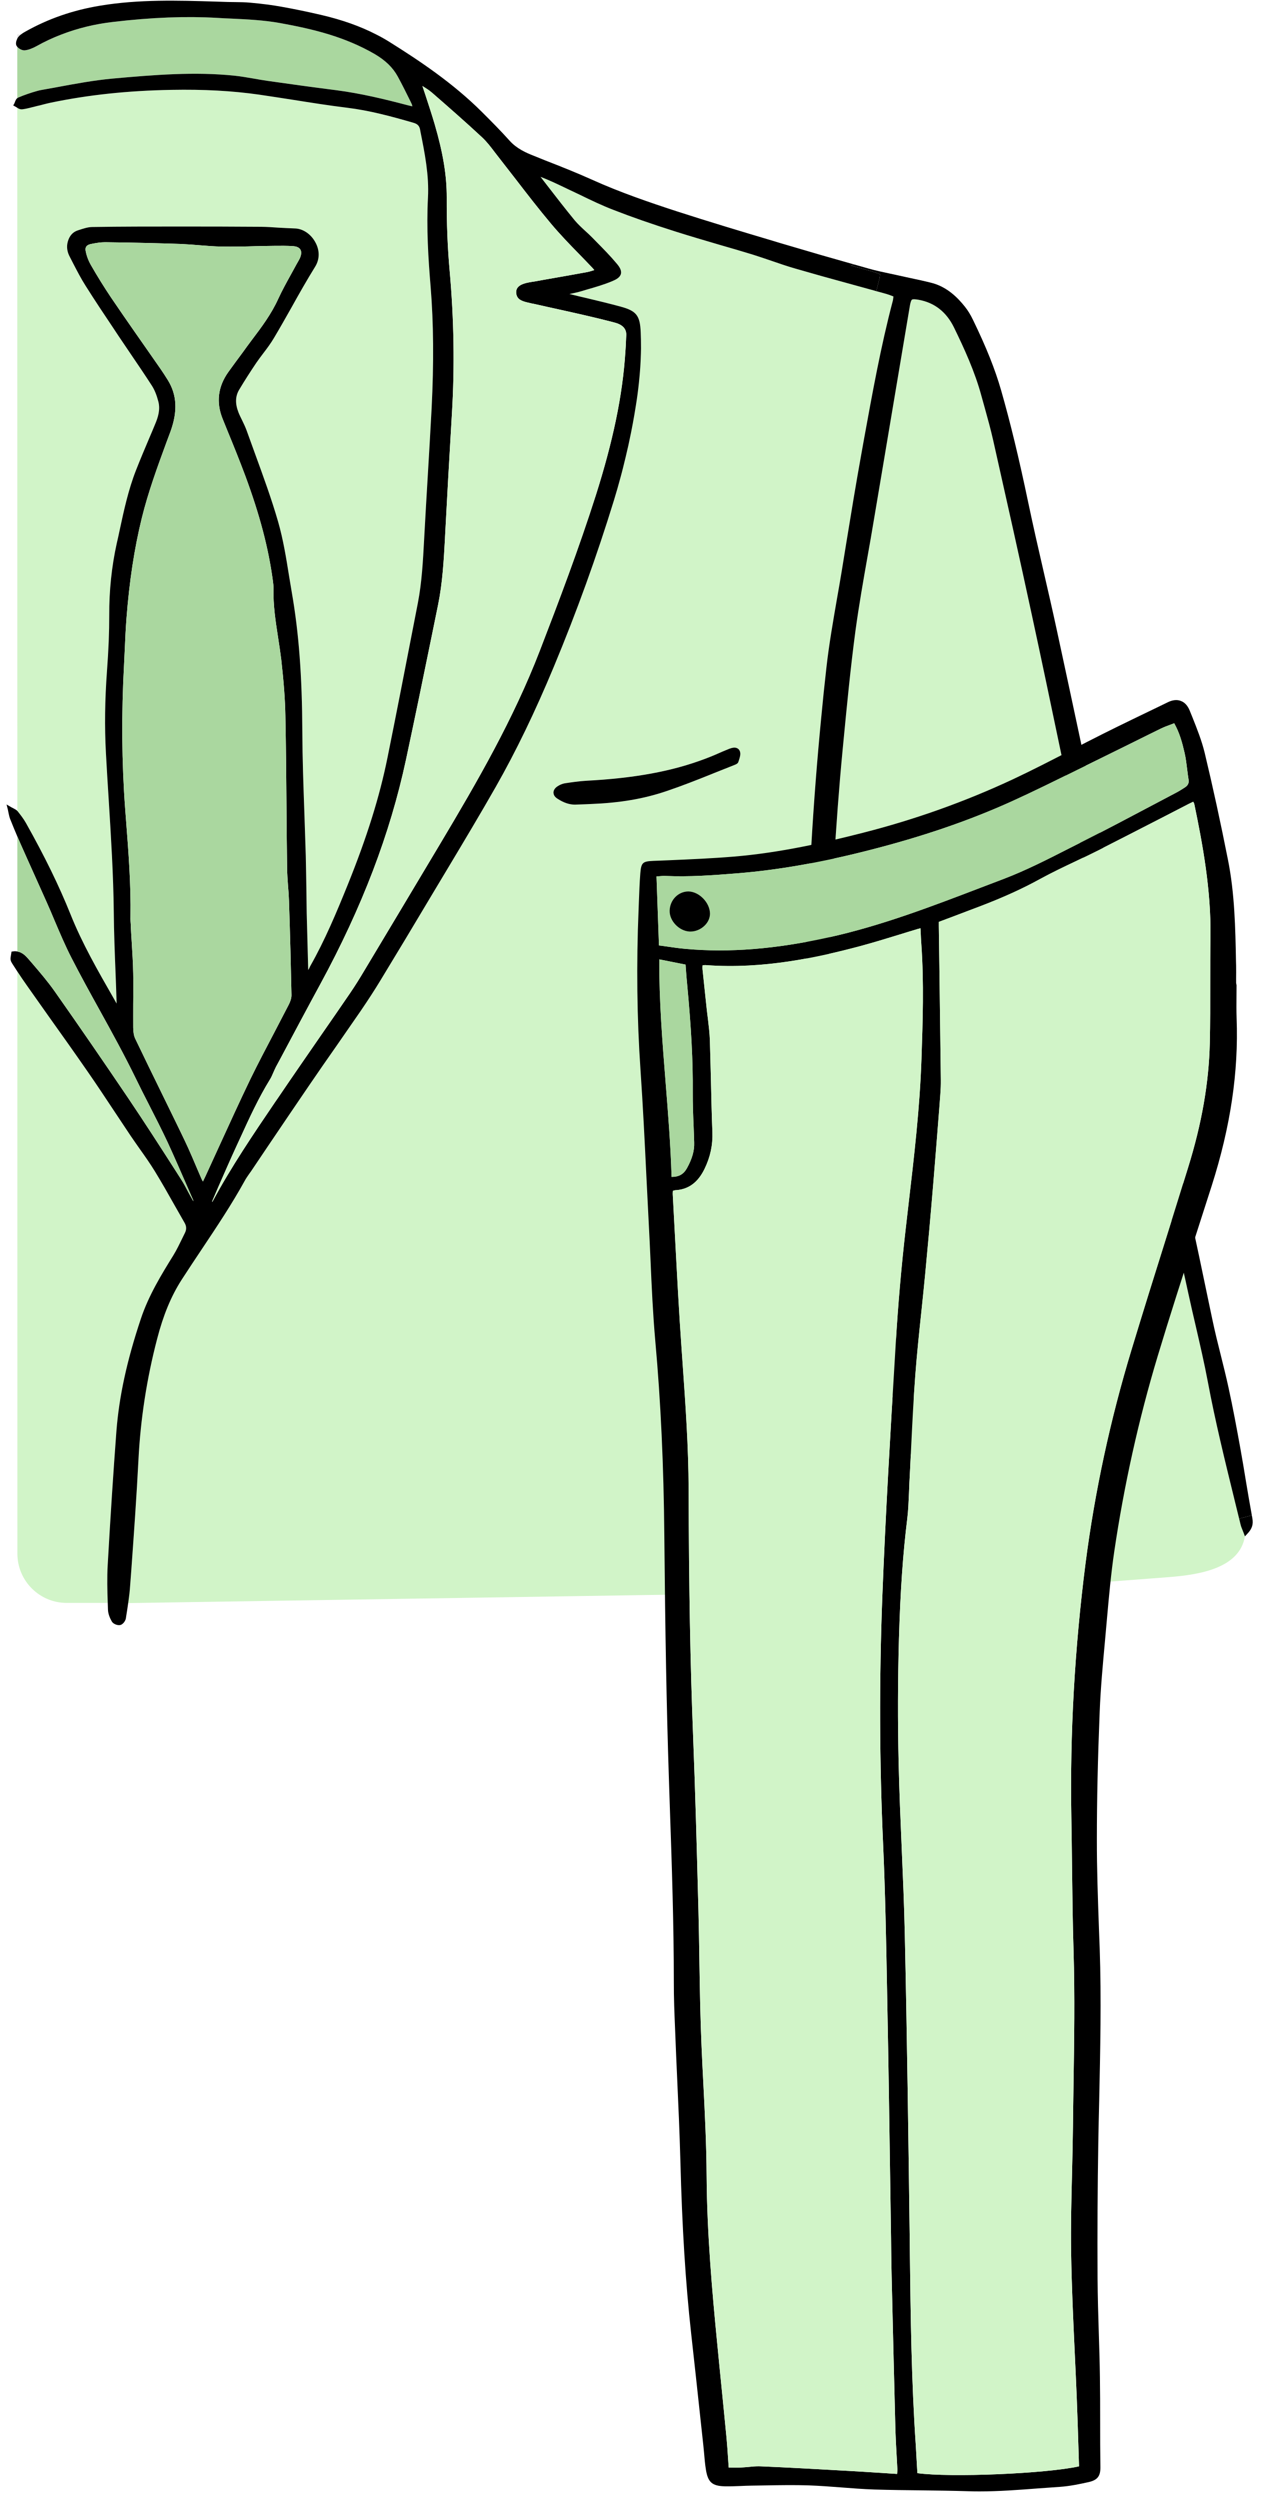 <svg width="101" height="200" viewBox="0 0 101 200" fill="none" xmlns="http://www.w3.org/2000/svg">
<path d="M32.997 8.507L32.992 8.507C32.833 8.472 32.705 8.441 32.573 8.405C30.794 7.937 28.886 7.474 26.921 7.218C24.965 6.971 23.009 6.697 21.362 6.463C21.005 6.41 20.656 6.349 20.307 6.287C19.799 6.203 19.278 6.106 18.753 6.053C15.605 5.731 12.47 5.974 8.995 6.288C7.52 6.425 6.037 6.698 4.593 6.968C4.165 7.043 3.732 7.127 3.299 7.202C3.211 7.215 3.101 7.242 2.977 7.277C2.5 7.405 1.838 7.639 1.52 7.78L1.454 7.807C1.427 7.82 1.405 7.833 1.383 7.855L1.383 3.745C1.524 3.908 1.785 4.049 2.001 4.023C2.284 3.988 2.58 3.877 2.919 3.692C3.56 3.334 4.226 3.021 4.924 2.756C6.218 2.257 7.595 1.921 9.052 1.753C12.165 1.386 14.889 1.285 17.393 1.43C17.781 1.457 18.165 1.474 18.549 1.488C19.817 1.549 21.119 1.611 22.4 1.84C23.684 2.074 25.014 2.348 26.334 2.754C27.579 3.138 28.815 3.642 29.998 4.33C30.851 4.833 31.438 5.399 31.831 6.114C32.193 6.776 32.533 7.465 32.86 8.127L32.953 8.326C32.979 8.374 32.988 8.436 32.997 8.507Z" fill="#AAD79F"/>
<path d="M34.544 32.654C34.442 34.557 34.332 36.46 34.217 38.363C34.134 39.776 34.05 41.18 33.975 42.593L33.94 43.229C33.851 44.876 33.763 46.575 33.445 48.222L33.105 49.966C32.43 53.446 31.733 57.04 31.018 60.572C30.382 63.729 29.367 66.97 27.831 70.772C26.917 73.028 25.998 75.218 24.833 77.275C24.811 77.32 24.784 77.368 24.767 77.417C24.731 77.483 24.705 77.54 24.67 77.593C24.665 77.571 24.665 77.549 24.665 77.532L24.643 76.715C24.608 75.496 24.577 74.278 24.546 73.055C24.537 72.392 24.528 71.725 24.519 71.063C24.501 70.185 24.492 69.31 24.47 68.436C24.435 67.306 24.4 66.175 24.36 65.05C24.285 62.921 24.205 60.723 24.196 58.559C24.178 54.069 23.917 50.634 23.356 47.411C23.277 46.951 23.206 46.492 23.127 46.033C22.901 44.616 22.663 43.15 22.261 41.746C21.731 39.905 21.06 38.077 20.415 36.306C20.185 35.675 19.956 35.048 19.731 34.417C19.629 34.143 19.505 33.887 19.382 33.631C19.276 33.414 19.17 33.207 19.086 32.99C18.808 32.284 18.83 31.684 19.148 31.163C19.585 30.43 20.048 29.714 20.516 29.017C20.697 28.756 20.891 28.496 21.086 28.24C21.377 27.86 21.673 27.462 21.92 27.043C22.401 26.239 22.865 25.414 23.315 24.619C23.924 23.524 24.56 22.402 25.227 21.325C25.589 20.738 25.598 20.027 25.235 19.378C24.878 18.716 24.233 18.283 23.584 18.274C23.156 18.261 22.719 18.234 22.295 18.212C21.836 18.181 21.354 18.146 20.886 18.142C18.754 18.124 16.621 18.12 14.449 18.12C12.065 18.12 9.698 18.12 7.376 18.16C7.027 18.165 6.687 18.28 6.36 18.386L6.223 18.43C5.83 18.558 5.561 18.858 5.428 19.317C5.314 19.719 5.362 20.134 5.588 20.549L5.852 21.066C6.166 21.666 6.484 22.289 6.855 22.867C7.579 24.015 8.343 25.163 9.085 26.267L9.473 26.854C9.8 27.344 10.131 27.834 10.467 28.324C11.032 29.154 11.611 30.006 12.162 30.863C12.366 31.181 12.534 31.587 12.67 32.112C12.847 32.766 12.64 33.402 12.414 33.931C12.269 34.294 12.114 34.651 11.964 35.004C11.602 35.856 11.231 36.735 10.887 37.609C10.273 39.172 9.916 40.828 9.572 42.431C9.496 42.78 9.426 43.129 9.342 43.473C8.936 45.314 8.733 47.248 8.742 49.231C8.746 50.542 8.689 51.964 8.561 53.69C8.393 55.982 8.363 58.123 8.478 60.242C8.544 61.501 8.624 62.755 8.703 64.013C8.884 66.936 9.074 69.96 9.105 72.945C9.119 74.566 9.185 76.217 9.247 77.802C9.278 78.601 9.309 79.4 9.331 80.195L9.331 80.275L9.119 79.899C7.812 77.617 6.571 75.458 5.644 73.14C4.725 70.857 3.595 68.535 2.08 65.841C1.886 65.493 1.634 65.175 1.413 64.897C1.405 64.888 1.4 64.879 1.387 64.87L1.383 7.855C1.405 7.833 1.427 7.82 1.454 7.807L1.52 7.78C1.838 7.639 2.5 7.405 2.977 7.277C2.659 7.37 2.359 7.511 2.059 7.643L1.993 7.67C1.847 7.732 1.79 7.886 1.737 8.014C1.719 8.059 1.706 8.103 1.688 8.138L1.595 8.297L1.759 8.385C1.794 8.403 1.834 8.425 1.869 8.451C1.979 8.522 2.103 8.606 2.249 8.606C2.364 8.61 2.474 8.597 2.58 8.575C2.62 8.566 2.659 8.557 2.695 8.549C2.761 8.531 2.814 8.518 2.849 8.509L2.986 8.473C3.141 8.443 3.291 8.403 3.436 8.363C3.635 8.31 3.825 8.266 4.019 8.222C7.039 7.59 10.214 7.25 13.724 7.188C16.289 7.139 18.576 7.263 20.718 7.567C21.658 7.704 22.59 7.85 23.526 7.995C24.912 8.216 26.339 8.441 27.747 8.613C29.566 8.834 31.293 9.302 33.05 9.809C33.407 9.907 33.558 10.057 33.62 10.361L33.646 10.511C33.99 12.233 34.348 14.017 34.251 15.814C34.123 18.229 34.274 20.662 34.464 22.94C34.702 25.863 34.724 29.042 34.544 32.654Z" fill="#D1F4C8"/>
<path d="M4.924 2.756C4.227 3.021 3.56 3.334 2.92 3.692C2.58 3.877 2.284 3.988 2.001 4.023C1.785 4.049 1.524 3.908 1.383 3.745L1.383 2.756L4.924 2.756Z" fill="#E6E6E6"/>
<path d="M14.812 98.597L14.609 99.013C14.379 99.481 14.149 99.966 13.876 100.412C12.949 101.909 11.898 103.609 11.271 105.499C10.146 108.863 9.532 111.716 9.316 114.484C9.073 117.725 8.844 121.235 8.619 125.2C8.561 126.202 8.588 127.227 8.623 128.22L5.338 128.22C3.157 128.22 1.391 126.454 1.391 124.273L1.388 77.71C1.653 78.112 1.909 78.487 2.161 78.844C2.748 79.679 3.349 80.522 3.94 81.361C4.965 82.796 6.016 84.279 7.036 85.75C7.764 86.8 8.48 87.882 9.173 88.928C9.597 89.56 10.012 90.196 10.436 90.827C10.679 91.184 10.93 91.542 11.178 91.895C11.593 92.478 12.017 93.079 12.396 93.697C12.944 94.593 13.474 95.525 13.982 96.43C14.242 96.889 14.507 97.353 14.772 97.816C14.927 98.081 14.935 98.337 14.812 98.597Z" fill="#D1F4C8"/>
<path d="M65.49 96.806L65.565 97.08C65.6 96.55 65.631 96.025 65.667 95.499C65.671 95.424 65.675 95.349 65.68 95.274C65.693 95.044 65.706 94.824 65.724 94.599L65.49 96.806Z" fill="#E6E6E6"/>
<path d="M71.393 23.671C71.23 23.609 71.08 23.552 70.921 23.508C70.656 23.433 70.395 23.358 70.13 23.291C69.98 23.243 69.826 23.203 69.676 23.163C69.499 23.115 69.327 23.066 69.15 23.018C68.912 22.951 68.669 22.885 68.426 22.819C67.539 22.576 66.629 22.325 65.719 22.073C65.035 21.879 64.346 21.684 63.662 21.486C63.022 21.305 62.386 21.084 61.768 20.872C61.251 20.696 60.734 20.519 60.214 20.356C59.352 20.091 58.478 19.839 57.608 19.588C56.452 19.248 55.255 18.899 54.085 18.528C52.2 17.932 50.566 17.363 49.104 16.793C48.173 16.436 47.263 15.999 46.385 15.57C46.102 15.438 45.819 15.306 45.537 15.169L45.113 14.966C44.517 14.683 43.907 14.392 43.258 14.145L43.806 14.855C44.513 15.769 45.245 16.714 45.992 17.624C46.248 17.928 46.544 18.202 46.835 18.471C47.025 18.643 47.219 18.82 47.4 19.006L47.758 19.372C48.292 19.915 48.853 20.48 49.356 21.085C49.564 21.328 49.763 21.619 49.692 21.906C49.626 22.193 49.303 22.365 49.003 22.489C48.341 22.767 47.639 22.97 46.959 23.165L46.562 23.284C46.235 23.381 45.895 23.452 45.573 23.518L45.789 23.571C46.173 23.668 46.566 23.761 46.955 23.849C47.846 24.061 48.761 24.282 49.657 24.524C50.937 24.869 51.224 25.235 51.277 26.595C51.295 26.979 51.3 27.368 51.3 27.765L51.3 27.902C51.295 28.035 51.295 28.167 51.291 28.299C51.282 28.648 51.264 29.006 51.242 29.363C51.233 29.474 51.225 29.589 51.216 29.703C51.211 29.814 51.198 29.924 51.189 30.035C51.172 30.229 51.154 30.428 51.132 30.622C51.07 31.213 50.991 31.818 50.889 32.441C50.739 33.399 50.563 34.357 50.355 35.311C50.311 35.532 50.262 35.752 50.209 35.969C50.165 36.172 50.121 36.371 50.068 36.574C49.998 36.865 49.927 37.157 49.856 37.444C49.794 37.678 49.737 37.916 49.671 38.15C49.503 38.777 49.327 39.4 49.137 40.013C47.764 44.477 46.148 48.959 44.325 53.33C42.82 56.946 41.297 60.095 39.676 62.943C38.431 65.128 37.12 67.318 35.849 69.438C35.429 70.131 35.019 70.82 34.604 71.513C33.125 73.999 31.756 76.273 30.423 78.463C29.973 79.205 29.465 79.986 28.873 80.856C28.224 81.792 27.575 82.724 26.931 83.66C26.198 84.706 25.465 85.757 24.745 86.817C23.624 88.455 22.52 90.093 21.408 91.736L20.083 93.705C20.03 93.78 19.977 93.855 19.924 93.926C19.801 94.107 19.681 94.275 19.58 94.465C18.551 96.328 17.351 98.125 16.194 99.86C15.633 100.699 15.077 101.534 14.529 102.381C13.691 103.693 13.068 105.194 12.574 107.106C11.744 110.281 11.245 113.526 11.082 116.745C10.932 119.698 10.716 122.692 10.509 125.588L10.416 126.82C10.385 127.288 10.328 127.756 9.692 128.242L61.995 127.431C62.587 127.069 62.463 125.532 62.49 125.192C62.525 124.777 62.565 124.358 62.591 123.947L62.728 121.828C62.873 119.594 63.028 117.284 63.142 115.01C63.262 112.534 63.328 110.065 63.385 107.553C63.477 103.866 63.786 100.224 64.055 97.464C64.17 96.254 64.28 95.036 64.391 93.817C64.417 93.521 64.444 93.221 64.47 92.925L64.47 92.916C64.47 92.877 64.475 92.841 64.479 92.802C64.528 92.285 64.572 91.768 64.616 91.256C64.673 90.62 64.726 89.998 64.779 89.375L64.942 87.481C64.969 87.181 64.964 86.916 64.92 86.677C64.416 83.675 64.478 80.58 64.535 77.843C64.676 70.986 65.073 64.142 65.726 57.435C65.854 56.066 65.995 54.706 66.15 53.355C66.357 51.519 66.684 49.668 66.993 47.876C67.121 47.152 67.249 46.423 67.368 45.695L67.73 43.465C68.114 41.111 68.511 38.679 68.944 36.294L69.16 35.089C69.822 31.464 70.493 27.724 71.451 24.09C71.477 24.002 71.486 23.901 71.499 23.786C71.504 23.764 71.504 23.737 71.508 23.715C71.473 23.702 71.433 23.684 71.398 23.671L71.393 23.671ZM59.139 60.804L59.095 60.941C59.05 61.087 58.887 61.149 58.764 61.197C58.229 61.409 57.708 61.612 57.183 61.824C57.064 61.873 56.944 61.922 56.825 61.97C55.704 62.42 54.543 62.875 53.381 63.268C51.527 63.9 49.637 64.222 47.253 64.315L46.847 64.333C46.604 64.342 46.361 64.351 46.114 64.359C46.087 64.359 46.056 64.364 46.03 64.364C45.566 64.364 45.112 64.214 44.613 63.887C44.352 63.724 44.304 63.538 44.295 63.41C44.295 63.22 44.405 63.044 44.608 62.907C44.798 62.779 45.01 62.691 45.2 62.66C45.725 62.58 46.326 62.492 46.908 62.456C50.794 62.253 53.818 61.697 56.481 60.681C56.94 60.509 57.386 60.319 57.827 60.12C58.004 60.045 58.181 59.97 58.362 59.899C58.569 59.824 58.799 59.758 58.993 59.851C59.099 59.899 59.178 59.992 59.218 60.111C59.293 60.332 59.209 60.584 59.139 60.804Z" fill="#D1F4C8"/>
<path d="M59.139 60.804L59.094 60.941C59.05 61.087 58.887 61.149 58.763 61.197C58.229 61.409 57.708 61.612 57.183 61.824C57.064 61.873 56.944 61.922 56.825 61.97C55.704 62.42 54.542 62.875 53.381 63.268C51.527 63.9 49.637 64.222 47.253 64.315L46.847 64.333C46.604 64.342 46.361 64.351 46.114 64.359C46.087 64.359 46.056 64.364 46.03 64.364C45.566 64.364 45.111 64.214 44.613 63.887C44.352 63.724 44.303 63.538 44.295 63.41C44.295 63.22 44.405 63.044 44.608 62.907C44.798 62.779 45.01 62.691 45.2 62.66C45.725 62.58 46.326 62.492 46.908 62.456C50.794 62.253 53.818 61.697 56.481 60.681C56.94 60.509 57.386 60.319 57.827 60.12C58.004 60.045 58.181 59.97 58.361 59.899C58.569 59.824 58.799 59.758 58.993 59.851C59.099 59.899 59.178 59.992 59.218 60.111C59.293 60.332 59.209 60.584 59.139 60.804Z" fill="#E6E6E6"/>
<path d="M65.724 94.599C65.706 94.824 65.693 95.044 65.68 95.27C65.675 95.349 65.671 95.424 65.667 95.499C65.631 96.025 65.6 96.55 65.565 97.08L65.49 96.811L65.724 94.599Z" fill="#E6E6E6"/>
<path d="M51.3 27.765L51.3 27.902C51.295 28.035 51.295 28.167 51.291 28.299C51.282 28.648 51.264 29.006 51.242 29.363C51.233 29.474 51.225 29.589 51.216 29.703C51.211 29.814 51.198 29.924 51.189 30.035C51.172 30.229 51.154 30.428 51.132 30.622C51.07 31.213 50.991 31.818 50.889 32.441C50.739 33.399 50.563 34.357 50.355 35.311C50.311 35.532 50.262 35.752 50.209 35.969C50.165 36.172 50.117 36.371 50.068 36.574L49.286 33.633C49.693 31.691 49.944 29.867 50.054 28.096L51.3 27.765Z" fill="#D1F4C8"/>
<path d="M59.139 60.804L59.095 60.941C59.05 61.087 58.887 61.149 58.764 61.197C58.229 61.409 57.708 61.612 57.183 61.824C57.064 61.873 56.944 61.922 56.825 61.97L56.481 60.681C56.94 60.509 57.386 60.319 57.827 60.12C58.004 60.045 58.181 59.97 58.362 59.899C58.569 59.824 58.799 59.758 58.993 59.851C59.099 59.899 59.178 59.992 59.218 60.111C59.293 60.332 59.209 60.584 59.139 60.804Z" fill="#D1F4C8"/>
<path d="M76.808 127.43C76.994 127.032 76.998 126.595 76.817 126.079C76.645 125.597 76.517 125.094 76.428 124.6C75.925 121.716 75.108 118.869 74.322 116.114L74.256 115.888C73.584 113.553 72.909 111.222 72.224 108.89C71.226 105.477 70.193 101.954 69.225 98.475L69.053 97.861C68.174 94.7 67.265 91.433 66.792 88.121C66.288 84.593 66.112 81.657 66.24 78.871C66.552 72.133 66.852 66.062 67.435 60L67.492 59.408C67.775 56.468 68.066 53.435 68.463 50.463C68.737 48.454 69.094 46.419 69.443 44.449C69.602 43.557 69.761 42.666 69.906 41.778L70.692 37.12C71.398 32.894 72.109 28.678 72.819 24.457C72.859 24.236 72.907 24.028 72.987 23.971C73.062 23.914 73.256 23.936 73.521 23.98C74.797 24.209 75.747 24.96 76.352 26.201C77.142 27.825 78.025 29.724 78.555 31.706C78.643 32.02 78.727 32.329 78.816 32.642C79.05 33.481 79.288 34.347 79.483 35.208C80.551 39.963 81.598 44.621 82.618 49.363C83.347 52.736 84.054 56.109 84.76 59.487C85.184 61.518 85.613 63.544 86.041 65.575C87.463 72.291 89.036 79.47 90.882 86.433C92.26 91.625 93.823 97.506 95.091 103.401C95.285 104.306 95.497 105.211 95.704 106.107C96.04 107.564 96.389 109.061 96.667 110.544C97.255 113.684 98.028 116.827 98.774 119.865C98.818 120.042 99.772 122.086 99.635 122.894C99.207 125.437 96.059 125.967 93.485 126.162L76.808 127.43Z" fill="#D1F4C8"/>
<path d="M65.724 94.599C65.706 94.824 65.693 95.044 65.68 95.27C65.675 95.349 65.671 95.424 65.667 95.499C65.631 96.025 65.6 96.55 65.565 97.08L65.49 96.811L65.724 94.599Z" fill="#D1F4C8"/>
<path d="M100.227 121.441C100.214 121.366 100.2 121.287 100.187 121.212L99.172 121.481C99.207 121.627 99.242 121.772 99.278 121.918C99.313 122.073 99.37 122.223 99.437 122.382C99.468 122.457 99.503 122.541 99.534 122.625L99.635 122.894L99.83 122.686C100.205 122.293 100.32 121.936 100.227 121.441ZM76.517 127.805L76.588 127.787L76.632 127.73C76.703 127.633 76.764 127.531 76.809 127.43L75.683 127.73C75.842 127.889 76.085 127.876 76.517 127.805ZM69.852 21.728C69.437 21.609 69.022 21.494 68.607 21.384C68.43 21.335 68.258 21.287 68.082 21.238L68.373 21.159C67.45 20.898 66.567 20.647 65.719 20.404C64.563 20.069 63.468 19.746 62.421 19.437L61.9 19.278C59.348 18.519 56.712 17.729 54.138 16.895C51.93 16.175 49.586 15.372 47.36 14.365C46.142 13.818 44.879 13.314 43.651 12.838L42.755 12.476C42.097 12.22 41.355 11.889 40.79 11.261C40.066 10.454 39.293 9.677 38.565 8.952C36.242 6.635 33.526 4.829 31.177 3.359C30.833 3.142 30.471 2.939 30.1 2.754C28.824 2.096 27.385 1.589 25.729 1.2C24.63 0.944 23.548 0.719 22.523 0.538C21.799 0.406 21.009 0.304 20.046 0.216C19.631 0.176 19.216 0.172 18.814 0.167C18.629 0.167 18.444 0.163 18.254 0.159L17.291 0.128C14.254 0.035 11.11 -0.062 8.01 0.455C5.816 0.817 3.851 1.502 2.019 2.535C1.913 2.597 1.789 2.667 1.679 2.756C1.599 2.813 1.524 2.884 1.463 2.963C1.436 2.994 1.41 3.038 1.383 3.091C1.299 3.259 1.233 3.506 1.326 3.665C1.343 3.692 1.361 3.718 1.383 3.745C1.524 3.908 1.785 4.049 2.001 4.023C2.284 3.988 2.58 3.877 2.92 3.692C3.56 3.334 4.227 3.021 4.924 2.756C6.218 2.257 7.595 1.921 9.052 1.753C12.165 1.386 14.889 1.285 17.393 1.43C17.781 1.457 18.166 1.474 18.55 1.488C19.817 1.549 21.119 1.611 22.4 1.841C23.685 2.074 25.014 2.348 26.334 2.754C27.579 3.138 28.815 3.642 29.999 4.33C30.851 4.834 31.438 5.399 31.831 6.114C32.193 6.776 32.533 7.465 32.86 8.127L32.953 8.326C32.979 8.374 32.988 8.436 32.997 8.507L32.992 8.507C32.834 8.472 32.706 8.441 32.573 8.405C30.794 7.937 28.886 7.474 26.921 7.218C24.965 6.971 23.009 6.697 21.363 6.463C21.005 6.41 20.656 6.349 20.307 6.287C19.799 6.203 19.279 6.106 18.753 6.053C15.605 5.731 12.47 5.974 8.995 6.288C7.521 6.425 6.037 6.698 4.593 6.968C4.165 7.043 3.732 7.127 3.3 7.202C3.211 7.215 3.101 7.242 2.977 7.277C2.5 7.405 1.838 7.639 1.52 7.78L1.454 7.807C1.428 7.82 1.406 7.833 1.383 7.855C1.286 7.922 1.242 8.045 1.198 8.151C1.18 8.195 1.167 8.24 1.149 8.275L1.057 8.434L1.22 8.522C1.255 8.54 1.295 8.562 1.331 8.588C1.348 8.602 1.366 8.61 1.383 8.624C1.481 8.686 1.587 8.743 1.71 8.743C1.856 8.752 2.28 8.655 2.58 8.575C2.62 8.566 2.66 8.557 2.695 8.549C2.761 8.531 2.814 8.518 2.849 8.509L2.986 8.474C3.141 8.443 3.291 8.403 3.437 8.363C3.635 8.31 3.825 8.266 4.019 8.222C7.039 7.59 10.214 7.25 13.724 7.188C16.289 7.139 18.576 7.263 20.718 7.567C21.658 7.704 22.59 7.85 23.526 7.995C24.913 8.216 26.339 8.441 27.747 8.613C29.566 8.834 31.293 9.302 33.05 9.809C33.408 9.907 33.558 10.057 33.62 10.361L33.646 10.511C33.991 12.233 34.348 14.017 34.251 15.814C34.123 18.229 34.274 20.662 34.464 22.94C34.702 25.863 34.725 29.042 34.544 32.654C34.442 34.557 34.332 36.46 34.218 38.363C34.134 39.776 34.05 41.18 33.975 42.593L33.94 43.229C33.851 44.876 33.763 46.575 33.445 48.222L33.106 49.966C32.43 53.446 31.733 57.04 31.018 60.572C30.382 63.729 29.367 66.97 27.831 70.772C26.917 73.028 25.999 75.218 24.833 77.275C24.811 77.32 24.785 77.368 24.767 77.417C24.732 77.483 24.705 77.54 24.67 77.593C24.665 77.571 24.665 77.549 24.665 77.532L24.643 76.715C24.608 75.496 24.577 74.278 24.546 73.055C24.537 72.392 24.528 71.725 24.519 71.063C24.502 70.185 24.493 69.31 24.471 68.436C24.435 67.306 24.4 66.175 24.36 65.05C24.285 62.922 24.205 60.723 24.196 58.559C24.178 54.069 23.917 50.634 23.357 47.411C23.277 46.951 23.206 46.492 23.127 46.033C22.901 44.616 22.663 43.15 22.261 41.746C21.731 39.905 21.06 38.077 20.415 36.306C20.186 35.675 19.956 35.048 19.731 34.417C19.629 34.143 19.506 33.887 19.382 33.631C19.276 33.414 19.17 33.207 19.086 32.991C18.808 32.284 18.83 31.684 19.148 31.163C19.585 30.43 20.048 29.714 20.516 29.017C20.697 28.756 20.892 28.496 21.086 28.24C21.377 27.86 21.673 27.462 21.92 27.043C22.401 26.239 22.865 25.414 23.315 24.619C23.924 23.524 24.56 22.402 25.227 21.325C25.589 20.738 25.598 20.027 25.236 19.378C24.878 18.716 24.233 18.283 23.584 18.274C23.156 18.261 22.719 18.234 22.295 18.212C21.836 18.181 21.355 18.146 20.886 18.142C18.754 18.124 16.621 18.12 14.449 18.12C12.065 18.12 9.698 18.12 7.376 18.16C7.027 18.165 6.687 18.28 6.36 18.386L6.223 18.43C5.83 18.558 5.561 18.858 5.429 19.317C5.314 19.719 5.362 20.134 5.588 20.549L5.853 21.066C6.166 21.666 6.484 22.289 6.855 22.867C7.579 24.015 8.343 25.163 9.085 26.267L9.473 26.854C9.8 27.344 10.131 27.834 10.467 28.324C11.032 29.154 11.611 30.006 12.163 30.863C12.366 31.181 12.534 31.587 12.671 32.112C12.847 32.766 12.64 33.402 12.415 33.931C12.269 34.294 12.114 34.651 11.964 35.004C11.602 35.857 11.231 36.735 10.887 37.609C10.273 39.172 9.916 40.828 9.572 42.431C9.497 42.78 9.426 43.129 9.342 43.473C8.936 45.314 8.733 47.248 8.742 49.231C8.746 50.542 8.689 51.964 8.561 53.69C8.394 55.982 8.363 58.123 8.478 60.242C8.544 61.501 8.624 62.755 8.703 64.013C8.884 66.936 9.074 69.96 9.106 72.945C9.119 74.566 9.185 76.217 9.247 77.802C9.278 78.601 9.309 79.4 9.331 80.195L9.331 80.275L9.119 79.899C7.812 77.617 6.571 75.458 5.644 73.14C4.725 70.857 3.595 68.535 2.08 65.841C1.886 65.493 1.634 65.175 1.414 64.897C1.405 64.888 1.4 64.879 1.387 64.87C1.321 64.791 1.228 64.746 1.118 64.685C1.052 64.649 0.976 64.614 0.893 64.566L0.526 64.353L0.628 64.76C0.65 64.874 0.676 64.976 0.69 65.064C0.729 65.237 0.756 65.374 0.809 65.506C1.025 66.049 1.211 66.499 1.387 66.91C1.462 67.087 1.537 67.254 1.608 67.418C1.988 68.274 2.368 69.126 2.756 69.983C3.079 70.703 3.405 71.427 3.728 72.151C3.948 72.641 4.16 73.14 4.368 73.639C4.792 74.632 5.225 75.661 5.728 76.636C6.452 78.049 7.229 79.458 7.985 80.822C8.956 82.579 9.954 84.394 10.851 86.231C11.195 86.942 11.557 87.652 11.919 88.359C12.422 89.343 12.939 90.359 13.416 91.374C13.955 92.544 14.476 93.745 14.984 94.906L15.381 95.816C15.43 95.913 15.465 95.997 15.483 96.09C15.443 96.037 15.408 95.984 15.381 95.926C15.271 95.736 15.165 95.538 15.059 95.344C14.878 94.999 14.692 94.641 14.472 94.306L13.99 93.551C12.789 91.679 11.544 89.745 10.281 87.873C8.365 85.039 6.386 82.156 4.39 79.321C3.83 78.522 3.185 77.771 2.558 77.038L2.231 76.663C2.046 76.451 1.772 76.178 1.388 76.111C1.286 76.089 1.171 76.085 1.052 76.103L0.924 76.12L0.889 76.337C0.814 76.738 0.809 76.814 1.008 77.123C1.136 77.326 1.264 77.52 1.388 77.71C1.653 78.112 1.909 78.487 2.161 78.844C2.748 79.679 3.349 80.522 3.94 81.361C4.965 82.796 6.016 84.279 7.036 85.75C7.764 86.8 8.48 87.882 9.173 88.928C9.597 89.56 10.012 90.196 10.436 90.827C10.679 91.185 10.93 91.542 11.178 91.895C11.593 92.478 12.017 93.079 12.396 93.697C12.944 94.593 13.474 95.525 13.982 96.43C14.242 96.889 14.507 97.353 14.772 97.816C14.927 98.081 14.935 98.337 14.812 98.598L14.609 99.013C14.379 99.481 14.15 99.966 13.876 100.412C12.949 101.909 11.898 103.609 11.271 105.499C10.146 108.863 9.532 111.716 9.316 114.484C9.073 117.725 8.844 121.235 8.619 125.2C8.561 126.202 8.588 127.227 8.623 128.22C8.623 128.269 8.628 128.313 8.628 128.361L8.641 128.768C8.654 129.125 8.818 129.478 8.95 129.708C9.047 129.876 9.312 129.999 9.524 129.999C9.56 129.999 9.595 129.995 9.626 129.991C9.842 129.938 10.045 129.659 10.076 129.443L10.094 129.315C10.151 128.953 10.213 128.591 10.261 128.22C10.328 127.756 10.385 127.288 10.416 126.82L10.509 125.589C10.716 122.692 10.932 119.699 11.082 116.745C11.245 113.526 11.744 110.281 12.574 107.106C13.068 105.194 13.691 103.693 14.529 102.382C15.077 101.534 15.633 100.699 16.194 99.86C17.351 98.125 18.551 96.328 19.58 94.465C19.681 94.275 19.801 94.107 19.924 93.926C19.977 93.855 20.03 93.78 20.083 93.705L21.408 91.736C22.52 90.093 23.624 88.455 24.745 86.817C25.465 85.757 26.198 84.706 26.931 83.66C27.575 82.724 28.224 81.792 28.873 80.856C29.465 79.986 29.973 79.205 30.423 78.463C31.756 76.273 33.125 73.999 34.604 71.513C35.019 70.82 35.429 70.131 35.849 69.438C37.12 67.318 38.431 65.128 39.676 62.943C41.297 60.095 42.82 56.946 44.325 53.33C46.148 48.959 47.764 44.477 49.137 40.013C49.327 39.4 49.503 38.777 49.671 38.15C49.737 37.916 49.795 37.678 49.856 37.444C49.927 37.157 49.998 36.865 50.068 36.578C50.117 36.371 50.165 36.172 50.209 35.969C50.263 35.752 50.311 35.532 50.355 35.311C50.563 34.357 50.739 33.399 50.889 32.441C50.991 31.819 51.07 31.214 51.132 30.622C51.154 30.428 51.172 30.229 51.189 30.035C51.198 29.924 51.211 29.814 51.216 29.703C51.225 29.589 51.233 29.474 51.242 29.364C51.264 29.006 51.282 28.648 51.291 28.299C51.295 28.167 51.295 28.035 51.3 27.902L51.3 27.765C51.3 27.368 51.295 26.979 51.277 26.595C51.224 25.235 50.937 24.869 49.657 24.524C48.761 24.282 47.847 24.061 46.955 23.849C46.566 23.761 46.173 23.668 45.789 23.571L45.573 23.518C45.895 23.452 46.235 23.381 46.562 23.284L46.959 23.165C47.639 22.97 48.341 22.767 49.003 22.489C49.303 22.365 49.626 22.193 49.692 21.906C49.763 21.619 49.564 21.328 49.356 21.085C48.853 20.48 48.292 19.915 47.758 19.372L47.4 19.006C47.219 18.82 47.025 18.643 46.835 18.471C46.544 18.202 46.248 17.928 45.992 17.624C45.245 16.714 44.513 15.769 43.806 14.855L43.258 14.145C43.907 14.392 44.517 14.683 45.113 14.966L45.537 15.169C45.819 15.306 46.102 15.438 46.385 15.57C47.263 15.999 48.173 16.436 49.104 16.793C50.566 17.363 52.2 17.932 54.085 18.528C55.255 18.899 56.452 19.248 57.608 19.588C58.478 19.839 59.352 20.091 60.214 20.356C60.734 20.519 61.251 20.696 61.768 20.872C62.386 21.084 63.022 21.305 63.662 21.486C64.346 21.684 65.035 21.879 65.719 22.073C66.629 22.325 67.539 22.576 68.426 22.819C68.669 22.885 68.912 22.951 69.15 23.018C69.327 23.066 69.499 23.115 69.676 23.163C69.826 23.203 69.98 23.243 70.13 23.291C70.21 22.965 70.294 22.638 70.378 22.311C70.404 22.223 70.413 22.121 70.426 22.006C70.431 21.984 70.431 21.958 70.435 21.936C70.4 21.923 70.36 21.905 70.325 21.892C70.161 21.83 70.011 21.773 69.852 21.728ZM16.26 94.474L16.242 94.509C16.185 94.421 16.145 94.35 16.114 94.27C15.982 93.97 15.854 93.67 15.725 93.365C15.5 92.836 15.279 92.31 15.041 91.789C14.714 91.078 14.365 90.368 14.03 89.679L12.921 87.409C12.219 85.97 11.513 84.535 10.824 83.091C10.718 82.875 10.665 82.579 10.66 82.204C10.656 81.581 10.66 80.963 10.66 80.341C10.673 79.533 10.678 78.694 10.66 77.864C10.647 77.029 10.589 76.177 10.541 75.36C10.519 74.963 10.488 74.57 10.47 74.172L10.47 74.044C10.452 73.81 10.435 73.568 10.443 73.329C10.483 70.764 10.284 68.172 10.09 65.664L10.019 64.728C9.741 61.019 9.709 57.112 9.93 53.098C9.952 52.666 9.97 52.224 9.992 51.791C10.023 51.032 10.062 50.251 10.12 49.482C10.349 46.498 10.751 43.87 11.347 41.446C11.854 39.38 12.596 37.353 13.315 35.397L13.642 34.523C14.229 32.903 14.163 31.591 13.43 30.404C13.059 29.799 12.648 29.22 12.251 28.655C12.096 28.43 11.937 28.209 11.783 27.984C11.456 27.52 11.138 27.057 10.811 26.593C10.162 25.662 9.509 24.721 8.873 23.781C8.338 22.982 7.795 22.112 7.27 21.194C7.071 20.845 6.921 20.448 6.855 20.068C6.819 19.878 6.828 19.609 7.292 19.516C7.685 19.436 8.051 19.375 8.4 19.375L8.449 19.375C10.78 19.405 12.696 19.454 14.484 19.515C14.979 19.538 15.482 19.577 15.963 19.617C16.546 19.665 17.151 19.714 17.747 19.723C18.652 19.736 19.575 19.723 20.467 19.692C20.962 19.683 21.452 19.669 21.946 19.665C22.454 19.661 22.979 19.652 23.492 19.691C23.677 19.709 23.915 19.767 24.035 19.952C24.132 20.106 24.132 20.323 24.026 20.592C23.982 20.707 23.916 20.817 23.849 20.936C23.809 21.003 23.774 21.065 23.735 21.135C23.584 21.418 23.434 21.692 23.275 21.974C22.931 22.597 22.573 23.246 22.269 23.904C21.726 25.109 20.931 26.173 20.154 27.198C19.911 27.524 19.664 27.856 19.426 28.191C19.227 28.46 19.033 28.725 18.834 28.99C18.653 29.238 18.468 29.489 18.291 29.737C17.439 30.92 17.28 32.196 17.828 33.529L18.194 34.434C18.684 35.622 19.183 36.858 19.638 38.077C20.786 41.181 21.484 43.825 21.837 46.439C21.864 46.656 21.895 46.877 21.891 47.084C21.855 48.404 22.058 49.711 22.253 50.974C22.346 51.561 22.434 52.161 22.509 52.753C22.712 54.568 22.818 55.963 22.84 57.266C22.889 59.721 22.912 62.215 22.929 64.626C22.943 66.229 22.952 67.827 22.978 69.43C22.983 69.911 23.018 70.397 23.053 70.869C23.089 71.266 23.115 71.659 23.128 72.057C23.221 74.852 23.283 77.315 23.328 79.585C23.337 79.863 23.213 80.168 23.107 80.371C22.723 81.117 22.33 81.863 21.946 82.605C21.31 83.819 20.652 85.064 20.043 86.314C19.182 88.098 18.348 89.93 17.535 91.705C17.174 92.491 16.82 93.273 16.458 94.059C16.401 94.182 16.339 94.31 16.26 94.474ZM44.106 17.902C44.822 18.754 45.603 19.562 46.367 20.343C46.72 20.706 47.069 21.063 47.418 21.434C47.462 21.483 47.511 21.54 47.564 21.606C47.537 21.61 47.52 21.619 47.502 21.624C47.303 21.686 47.136 21.739 46.963 21.77C45.846 21.973 44.716 22.176 43.59 22.37L42.84 22.507C42.76 22.52 42.681 22.529 42.605 22.543C42.473 22.565 42.332 22.587 42.199 22.618C41.802 22.706 41.276 22.887 41.312 23.421C41.347 23.964 41.798 24.084 42.138 24.176C42.283 24.212 42.429 24.242 42.575 24.278C42.663 24.295 42.756 24.309 42.84 24.331C43.453 24.472 44.063 24.604 44.681 24.741C46.098 25.055 47.569 25.381 48.995 25.752L49.207 25.809C49.845 25.977 50.15 26.319 50.121 26.834C50.112 26.971 50.103 27.121 50.099 27.297C50.09 27.562 50.072 27.827 50.054 28.096C49.944 29.867 49.693 31.691 49.287 33.633C48.898 35.488 48.373 37.448 47.702 39.568C46.329 43.877 44.727 48.102 43.199 52.059C41.089 57.525 38.228 62.475 35.235 67.486C33.209 70.882 31.173 74.282 29.138 77.673C28.816 78.216 28.427 78.847 28.003 79.465C27.235 80.582 26.467 81.704 25.69 82.817C24.538 84.486 23.381 86.155 22.238 87.841L22.017 88.159C20.295 90.698 18.511 93.326 17.028 96.081C17.01 96.107 16.993 96.134 16.975 96.16C16.984 96.063 17.028 95.966 17.081 95.856L17.47 94.95C17.942 93.877 18.423 92.769 18.922 91.687L19.271 90.932C19.968 89.405 20.692 87.833 21.588 86.376C21.712 86.186 21.796 85.974 21.884 85.775C21.95 85.629 22.012 85.484 22.083 85.342L22.396 84.764C23.474 82.742 24.551 80.715 25.646 78.702C28.979 72.569 31.217 66.705 32.488 60.784C33.199 57.464 33.896 54.086 34.563 50.814L35.057 48.39C35.419 46.62 35.516 44.8 35.613 43.043L35.613 42.995C35.767 40.063 35.957 36.592 36.169 33.056C36.394 29.351 36.332 25.519 35.987 21.669C35.819 19.814 35.744 17.889 35.753 15.792C35.757 14.052 35.461 12.246 34.79 9.946C34.564 9.178 34.308 8.405 34.065 7.659C33.977 7.403 33.893 7.138 33.805 6.878C33.831 6.895 33.853 6.909 33.871 6.922C34.118 7.076 34.348 7.218 34.547 7.394L34.591 7.429C35.911 8.577 37.275 9.769 38.578 10.983C38.949 11.328 39.276 11.752 39.585 12.162C39.682 12.29 39.779 12.414 39.876 12.538C40.34 13.134 40.803 13.73 41.267 14.326C42.177 15.509 43.126 16.736 44.106 17.902ZM65.49 96.811L65.565 97.08C65.601 96.55 65.632 96.025 65.667 95.499C65.671 95.424 65.676 95.349 65.68 95.274C65.693 95.044 65.707 94.824 65.724 94.599L65.49 96.806L65.49 96.811Z" fill="black"/>
<path d="M100.187 121.212L99.171 121.481C99.039 120.942 98.907 120.404 98.774 119.865C98.028 116.827 97.255 113.684 96.667 110.544C96.389 109.061 96.04 107.564 95.705 106.107C95.497 105.211 95.285 104.306 95.091 103.401C93.823 97.506 92.26 91.625 90.882 86.433C89.036 79.47 87.463 72.291 86.041 65.575C85.613 63.544 85.184 61.518 84.76 59.487C84.054 56.109 83.347 52.736 82.618 49.363C81.598 44.621 80.552 39.963 79.483 35.208C79.288 34.347 79.05 33.481 78.816 32.642C78.728 32.329 78.644 32.02 78.555 31.706C78.025 29.724 77.142 27.825 76.352 26.201C75.747 24.96 74.797 24.209 73.521 23.98C73.256 23.936 73.062 23.914 72.987 23.971C72.908 24.028 72.859 24.236 72.819 24.457C72.109 28.678 71.398 32.894 70.692 37.12L69.906 41.778C69.761 42.666 69.602 43.557 69.443 44.449C69.094 46.419 68.737 48.454 68.463 50.463C68.066 53.435 67.775 56.468 67.492 59.408L67.435 60C66.853 66.062 66.553 72.133 66.24 78.871C66.112 81.657 66.288 84.593 66.792 88.121C67.265 91.433 68.174 94.7 69.053 97.861L69.226 98.475C70.193 101.954 71.226 105.477 72.224 108.89C72.909 111.222 73.585 113.553 74.256 115.888L74.322 116.114C75.108 118.869 75.925 121.716 76.429 124.6C76.517 125.094 76.645 125.597 76.817 126.079C76.998 126.595 76.994 127.032 76.808 127.43L75.683 127.73C75.577 127.624 75.506 127.434 75.44 127.13C75.369 126.79 75.307 126.441 75.25 126.096C75.215 125.902 75.179 125.708 75.144 125.518C74.464 121.84 73.448 117.937 71.951 113.231C69.919 106.846 68.246 101.111 66.828 95.68C66.567 94.678 66.293 93.684 66.024 92.691L65.883 92.17C65.883 92.192 65.874 92.223 65.874 92.245C65.821 93.031 65.772 93.812 65.724 94.598L65.49 96.806L65.565 97.08C65.495 98.201 65.424 99.341 65.358 100.475C65.332 100.912 65.305 101.345 65.283 101.778C65.274 101.915 65.265 102.047 65.261 102.18C65.226 102.749 65.195 103.314 65.168 103.879C65.089 105.473 65.049 107.098 65.005 108.666C64.974 110.101 64.935 111.588 64.869 113.05C64.789 114.865 64.639 116.71 64.502 118.494L64.397 119.863C64.251 121.704 64.097 123.589 63.916 125.466C63.88 125.837 63.744 126.212 63.62 126.526C63.483 126.892 63.192 127.06 62.852 126.967C62.627 126.905 62.366 126.724 62.401 126.212C62.423 125.872 62.459 125.532 62.485 125.192C62.52 124.777 62.56 124.358 62.587 123.947L62.723 121.828C62.869 119.594 63.023 117.284 63.138 115.01C63.257 112.533 63.323 110.065 63.38 107.553C63.473 103.866 63.782 100.224 64.051 97.464C64.165 96.254 64.276 95.036 64.386 93.817C64.413 93.521 64.439 93.221 64.466 92.925L64.466 92.916C64.466 92.876 64.47 92.841 64.474 92.802C64.523 92.285 64.567 91.768 64.611 91.256C64.668 90.62 64.722 89.998 64.774 89.375L64.938 87.481C64.964 87.181 64.96 86.916 64.915 86.677C64.412 83.675 64.474 80.58 64.531 77.843C64.672 70.986 65.069 64.142 65.722 57.435C65.85 56.066 65.991 54.706 66.145 53.355C66.353 51.518 66.679 49.668 66.988 47.876C67.116 47.152 67.244 46.423 67.363 45.695L67.725 43.465C68.109 41.111 68.507 38.679 68.939 36.294L69.155 35.089C69.817 31.464 70.488 27.724 71.446 24.09C71.473 24.002 71.481 23.901 71.495 23.786C71.499 23.764 71.499 23.737 71.504 23.715C71.468 23.702 71.428 23.684 71.393 23.671C71.23 23.609 71.08 23.552 70.921 23.508C70.656 23.433 70.395 23.358 70.13 23.291C70.21 22.965 70.294 22.638 70.377 22.311C70.404 22.223 70.413 22.121 70.426 22.006C70.43 21.984 70.43 21.958 70.435 21.936C70.4 21.922 70.36 21.905 70.325 21.892C70.161 21.83 70.011 21.772 69.852 21.728C69.437 21.609 69.022 21.494 68.607 21.384C68.43 21.335 68.258 21.287 68.082 21.238L68.373 21.159C68.748 21.269 69.132 21.375 69.525 21.485C70.095 21.649 70.691 21.772 71.269 21.896C71.512 21.949 71.76 21.997 72.002 22.055C72.144 22.086 72.285 22.117 72.426 22.148C72.581 22.183 72.735 22.214 72.89 22.249C73.433 22.364 73.967 22.479 74.506 22.615C75.808 22.929 76.683 23.856 77.221 24.532C77.455 24.823 77.672 25.172 77.875 25.596C78.944 27.799 79.637 29.538 80.123 31.229C80.856 33.79 81.545 36.629 82.282 40.153C82.68 42.047 83.117 43.967 83.545 45.817C83.894 47.327 84.252 48.886 84.583 50.422C85.895 56.484 87.171 62.511 88.589 69.2C90.25 77.028 91.756 83.422 93.346 89.329C94.666 94.243 95.726 99.299 96.742 104.195L97.029 105.56C97.232 106.531 97.475 107.511 97.714 108.456C97.917 109.273 98.129 110.116 98.31 110.951C98.672 112.597 98.981 114.275 99.264 115.838C99.427 116.739 99.578 117.64 99.723 118.54C99.873 119.437 100.024 120.324 100.187 121.212Z" fill="black"/>
<path d="M50.12 26.834C50.112 26.971 50.103 27.121 50.098 27.297C50.09 27.562 50.072 27.827 50.054 28.096C49.944 29.867 49.693 31.691 49.286 33.633C48.898 35.488 48.373 37.448 47.702 39.568C46.329 43.877 44.726 48.102 43.199 52.059C41.089 57.525 38.228 62.475 35.235 67.486C33.208 70.882 31.173 74.281 29.138 77.673C28.816 78.216 28.427 78.847 28.003 79.465C27.235 80.582 26.467 81.704 25.69 82.817C24.538 84.486 23.381 86.155 22.238 87.841L22.017 88.159C20.295 90.698 18.511 93.326 17.028 96.081C17.01 96.107 16.993 96.134 16.975 96.16C16.984 96.063 17.028 95.966 17.081 95.856L17.469 94.95C17.942 93.877 18.423 92.769 18.922 91.687L19.271 90.932C19.968 89.405 20.692 87.833 21.588 86.376C21.712 86.186 21.796 85.974 21.884 85.775C21.95 85.629 22.012 85.484 22.083 85.342L22.396 84.764C23.473 82.742 24.551 80.715 25.645 78.702C28.979 72.569 31.217 66.705 32.488 60.784C33.199 57.464 33.896 54.086 34.563 50.814L35.057 48.39C35.419 46.62 35.516 44.8 35.613 43.043L35.613 42.995C35.767 40.063 35.957 36.592 36.169 33.056C36.394 29.351 36.331 25.519 35.987 21.669C35.819 19.814 35.744 17.889 35.752 15.792C35.757 14.052 35.461 12.246 34.789 9.946C34.564 9.178 34.308 8.405 34.065 7.659C33.977 7.403 33.893 7.138 33.805 6.878C33.831 6.895 33.853 6.908 33.871 6.922C34.118 7.076 34.348 7.218 34.547 7.394L34.591 7.429C35.911 8.577 37.275 9.769 38.578 10.983C38.949 11.328 39.276 11.752 39.585 12.162C39.682 12.29 39.779 12.414 39.876 12.538C40.34 13.134 40.803 13.73 41.267 14.326C42.177 15.509 43.126 16.736 44.106 17.902C44.822 18.754 45.603 19.562 46.367 20.343C46.72 20.705 47.069 21.063 47.418 21.434C47.462 21.483 47.511 21.54 47.564 21.606C47.537 21.61 47.52 21.619 47.502 21.624C47.303 21.686 47.135 21.739 46.963 21.77C45.846 21.973 44.716 22.176 43.59 22.37L42.839 22.507C42.76 22.52 42.681 22.529 42.605 22.543C42.473 22.564 42.332 22.587 42.199 22.617C41.802 22.706 41.276 22.887 41.312 23.421C41.347 23.964 41.797 24.083 42.138 24.176C42.283 24.212 42.429 24.242 42.575 24.278C42.663 24.295 42.756 24.309 42.84 24.331C43.453 24.472 44.063 24.604 44.681 24.741C46.098 25.055 47.568 25.381 48.995 25.752L49.206 25.809C49.845 25.977 50.15 26.319 50.12 26.834Z" fill="#D1F4C8"/>
<path d="M24.026 20.592C23.982 20.707 23.915 20.817 23.849 20.936C23.809 21.003 23.774 21.064 23.734 21.135C23.584 21.418 23.434 21.692 23.275 21.974C22.931 22.597 22.573 23.246 22.269 23.904C21.726 25.109 20.931 26.173 20.154 27.198C19.911 27.524 19.664 27.855 19.425 28.191C19.227 28.46 19.033 28.725 18.834 28.99C18.653 29.238 18.468 29.489 18.291 29.736C17.439 30.92 17.28 32.196 17.828 33.529L18.194 34.434C18.684 35.622 19.183 36.858 19.638 38.077C20.786 41.181 21.484 43.825 21.837 46.439C21.864 46.656 21.895 46.876 21.89 47.084C21.855 48.404 22.058 49.711 22.253 50.974C22.346 51.561 22.434 52.161 22.509 52.753C22.712 54.568 22.818 55.963 22.84 57.266C22.889 59.72 22.911 62.215 22.929 64.626C22.943 66.229 22.951 67.827 22.978 69.43C22.983 69.911 23.018 70.397 23.053 70.869C23.089 71.266 23.115 71.659 23.128 72.057C23.221 74.852 23.283 77.315 23.328 79.585C23.336 79.863 23.213 80.168 23.107 80.371C22.723 81.117 22.33 81.863 21.946 82.605C21.31 83.819 20.652 85.064 20.043 86.314C19.182 88.098 18.348 89.93 17.535 91.705C17.174 92.491 16.82 93.273 16.458 94.058C16.401 94.182 16.339 94.31 16.26 94.474L16.242 94.509C16.185 94.421 16.145 94.35 16.114 94.27C15.981 93.97 15.853 93.67 15.725 93.365C15.5 92.835 15.279 92.31 15.041 91.789C14.714 91.078 14.365 90.368 14.03 89.679L12.921 87.409C12.219 85.97 11.513 84.535 10.824 83.091C10.718 82.875 10.665 82.579 10.66 82.204C10.656 81.581 10.66 80.963 10.66 80.341C10.673 79.533 10.678 78.694 10.66 77.864C10.647 77.029 10.589 76.177 10.541 75.36C10.518 74.963 10.488 74.57 10.47 74.172L10.47 74.044C10.452 73.81 10.434 73.568 10.443 73.329C10.483 70.764 10.284 68.172 10.09 65.664L10.019 64.728C9.741 61.019 9.709 57.112 9.93 53.098C9.952 52.666 9.97 52.224 9.992 51.791C10.023 51.032 10.062 50.251 10.12 49.482C10.349 46.498 10.751 43.87 11.346 41.446C11.854 39.38 12.596 37.353 13.315 35.397L13.642 34.523C14.229 32.903 14.163 31.591 13.43 30.404C13.059 29.799 12.648 29.22 12.251 28.655C12.096 28.43 11.937 28.209 11.783 27.984C11.456 27.52 11.138 27.057 10.811 26.593C10.162 25.662 9.509 24.721 8.873 23.781C8.338 22.982 7.795 22.112 7.27 21.194C7.071 20.845 6.921 20.448 6.855 20.068C6.819 19.878 6.828 19.609 7.292 19.516C7.685 19.436 8.051 19.375 8.4 19.375L8.449 19.375C10.78 19.405 12.696 19.454 14.484 19.515C14.979 19.537 15.482 19.577 15.963 19.617C16.546 19.665 17.151 19.714 17.747 19.723C18.652 19.736 19.575 19.723 20.467 19.692C20.962 19.683 21.452 19.669 21.946 19.665C22.454 19.661 22.979 19.652 23.491 19.691C23.677 19.709 23.915 19.766 24.035 19.952C24.132 20.106 24.132 20.323 24.026 20.592Z" fill="#AAD79F"/>
<path d="M15.483 96.09C15.443 96.037 15.408 95.984 15.381 95.926C15.271 95.736 15.165 95.538 15.059 95.344C14.878 94.999 14.692 94.641 14.472 94.306L13.99 93.551C12.789 91.679 11.544 89.745 10.281 87.873C8.365 85.039 6.386 82.156 4.39 79.321C3.83 78.522 3.185 77.771 2.558 77.038L2.231 76.663C2.046 76.451 1.772 76.178 1.388 76.111L1.387 66.91C1.462 67.087 1.537 67.254 1.608 67.418C1.988 68.274 2.368 69.126 2.756 69.983C3.079 70.703 3.405 71.427 3.728 72.151C3.948 72.641 4.16 73.14 4.368 73.639C4.792 74.632 5.225 75.661 5.728 76.636C6.452 78.049 7.229 79.458 7.985 80.822C8.956 82.579 9.954 84.394 10.85 86.231C11.195 86.941 11.557 87.652 11.919 88.359C12.422 89.343 12.939 90.359 13.416 91.374C13.955 92.544 14.476 93.745 14.984 94.906L15.381 95.816C15.43 95.913 15.465 95.997 15.483 96.09Z" fill="#AAD79F"/>
<path d="M59.139 60.804L59.094 60.941C59.05 61.087 58.887 61.149 58.763 61.197C58.229 61.409 57.708 61.612 57.183 61.824C57.064 61.873 56.944 61.922 56.825 61.97C55.704 62.42 54.542 62.875 53.381 63.268C51.527 63.9 49.637 64.222 47.253 64.315L46.847 64.333C46.604 64.342 46.361 64.351 46.114 64.359C46.087 64.359 46.056 64.364 46.03 64.364C45.566 64.364 45.111 64.214 44.613 63.887C44.352 63.724 44.303 63.538 44.295 63.41C44.295 63.22 44.405 63.044 44.608 62.907C44.798 62.779 45.01 62.691 45.2 62.66C45.725 62.58 46.326 62.492 46.908 62.456C50.794 62.253 53.818 61.697 56.481 60.681C56.94 60.509 57.386 60.319 57.827 60.12C58.004 60.045 58.181 59.97 58.361 59.899C58.569 59.824 58.799 59.758 58.993 59.851C59.099 59.899 59.178 59.992 59.218 60.111C59.293 60.332 59.209 60.584 59.139 60.804Z" fill="black"/>
<path d="M98.968 81.461C98.948 80.861 98.953 80.246 98.958 79.65C98.963 79.37 98.963 79.09 98.963 78.809L98.929 78.627L98.928 78.312C98.933 77.953 98.933 77.594 98.928 77.24L98.919 76.925C98.869 74.248 98.815 71.473 98.278 68.787C97.678 65.756 97.068 62.956 96.413 60.221C96.177 59.246 95.798 58.297 95.434 57.382L95.232 56.885C95.07 56.467 94.829 56.191 94.514 56.073C94.209 55.95 93.859 55.984 93.48 56.166L92.87 56.462C91.36 57.19 89.8 57.938 88.275 58.701C87.389 59.144 86.509 59.601 85.633 60.054C84.152 60.817 82.617 61.609 81.087 62.328C77.293 64.104 73.249 65.551 69.057 66.619C66.051 67.386 62.469 68.213 58.715 68.523C56.993 68.666 55.236 68.74 53.539 68.814L52.304 68.863C51.457 68.903 51.315 68.972 51.246 69.862C51.187 70.605 51.162 71.363 51.133 72.091L51.108 72.755C50.926 77.125 50.976 81.45 51.262 85.607C51.454 88.421 51.597 91.29 51.73 94.06C51.794 95.334 51.858 96.604 51.922 97.878C51.976 98.833 52.015 99.792 52.06 100.747C52.153 102.887 52.252 105.096 52.444 107.261C52.882 112.112 53.119 117.22 53.168 122.878C53.237 130.622 53.346 136.561 53.529 142.141L53.612 144.665C53.77 149.221 53.928 153.93 53.928 158.564C53.923 159.809 53.977 161.069 54.027 162.289L54.042 162.643C54.086 163.839 54.14 165.039 54.194 166.24C54.293 168.39 54.391 170.619 54.451 172.809C54.589 178.201 54.865 182.6 55.313 186.649C55.569 188.932 55.815 191.22 56.061 193.508L56.287 195.594C56.312 195.815 56.332 196.037 56.351 196.253C56.386 196.681 56.425 197.119 56.494 197.547C56.657 198.566 56.996 198.861 58.015 198.886C58.433 198.895 58.856 198.876 59.264 198.861C59.555 198.846 59.845 198.836 60.13 198.831C60.524 198.826 60.917 198.821 61.311 198.812C62.433 198.792 63.594 198.772 64.736 198.811C65.597 198.841 66.477 198.91 67.324 198.974C68.19 199.042 69.085 199.111 69.966 199.141C71.245 199.18 72.544 199.195 73.799 199.209C75.004 199.224 76.249 199.239 77.474 199.278C77.779 199.288 78.079 199.293 78.384 199.293C79.969 199.293 81.558 199.169 83.103 199.051C83.679 199.007 84.259 198.968 84.835 198.928C85.617 198.874 86.404 198.707 87.098 198.554C87.821 198.397 88.077 198.082 88.067 197.353C88.048 196.138 88.047 194.923 88.047 193.712C88.047 192.502 88.047 191.341 88.028 190.155C88.013 188.989 87.978 187.818 87.939 186.652C87.894 185.21 87.85 183.719 87.84 182.253C87.82 178.534 87.84 174.902 87.898 171.453C87.918 170.292 87.942 169.126 87.972 167.965C88.055 163.999 88.149 159.905 88.011 155.871L87.951 154.282C87.868 151.93 87.779 149.499 87.784 147.113C87.784 144.043 87.857 140.716 88.009 136.948C88.083 135.038 88.265 133.1 88.437 131.22L88.594 129.464C88.752 127.702 88.914 125.882 89.175 124.111C89.957 118.816 91.122 113.561 92.647 108.493C93.602 105.32 94.64 102.112 95.638 99.012C96.086 97.624 96.534 96.237 96.976 94.849C98.482 90.126 99.131 85.747 98.968 81.461ZM52.54 70.108C52.584 70.108 52.629 70.103 52.673 70.098C52.879 70.079 53.071 70.059 53.258 70.069C55.157 70.152 56.968 70.024 59.138 69.847C62.326 69.581 65.736 68.986 69.549 68.011C73.83 66.923 77.559 65.644 80.954 64.109C82.715 63.311 84.472 62.44 86.174 61.599C86.809 61.289 87.439 60.979 88.068 60.669C88.841 60.29 89.613 59.911 90.386 59.527C91.222 59.109 92.064 58.696 92.905 58.282C93.161 58.159 93.431 58.056 93.717 57.953C93.8 57.918 93.884 57.889 93.972 57.854C94.41 58.627 94.617 59.414 94.804 60.221C94.903 60.649 94.957 61.101 95.011 61.539C95.045 61.82 95.08 62.095 95.124 62.366C95.168 62.632 95.08 62.819 94.839 62.981C94.568 63.158 94.342 63.296 94.116 63.414C93.447 63.768 92.772 64.123 92.103 64.477C90.337 65.412 88.516 66.376 86.706 67.287C86.322 67.479 85.943 67.671 85.56 67.867C83.857 68.733 82.096 69.634 80.295 70.318C79.68 70.549 79.07 70.781 78.46 71.017C74.548 72.513 70.499 74.063 66.322 74.983C62.11 75.918 58.371 76.219 54.887 75.904C54.385 75.86 53.888 75.791 53.357 75.712C53.155 75.683 52.949 75.653 52.737 75.629L52.54 70.108ZM53.269 86.576C53.013 83.368 52.747 80.052 52.762 76.741L54.868 77.159L54.897 77.572C54.927 77.971 54.956 78.359 54.996 78.748C55.321 82.202 55.464 84.869 55.444 87.398C55.439 88.308 55.474 89.228 55.513 90.119C55.528 90.542 55.547 90.965 55.557 91.393C55.582 92.043 55.395 92.697 54.977 93.45C54.706 93.932 54.337 94.144 53.747 94.144C53.673 91.61 53.466 89.051 53.269 86.576ZM71.806 197.792C71.801 197.822 71.801 197.856 71.796 197.896L70.605 197.817C69.592 197.753 68.603 197.689 67.614 197.635C65.434 197.512 63.176 197.385 60.893 197.286C60.834 197.281 60.78 197.281 60.721 197.281C60.445 197.281 60.169 197.306 59.904 197.336C59.707 197.355 59.51 197.37 59.313 197.38C59.053 197.395 58.792 197.39 58.521 197.385L58.319 197.385C58.305 197.173 58.29 196.962 58.275 196.755C58.236 196.17 58.201 195.599 58.147 195.033C58.009 193.587 57.862 192.14 57.719 190.693C57.611 189.596 57.497 188.499 57.394 187.402C57 183.372 56.581 178.688 56.552 174.063C56.537 171.598 56.414 169.099 56.29 166.678C56.241 165.699 56.187 164.715 56.148 163.735C56.049 161.487 56.01 159.194 55.975 156.98C55.955 155.583 55.93 154.18 55.896 152.783L55.876 152.065C55.763 147.759 55.644 143.307 55.472 138.928C55.245 133.146 55.132 127.04 55.111 119.133C55.101 115.763 54.86 112.353 54.629 109.057L54.545 107.866C54.338 104.958 54.185 101.991 54.033 99.128C53.969 97.927 53.904 96.722 53.84 95.521C53.836 95.442 53.845 95.369 53.85 95.28L53.85 95.255C53.85 95.255 53.86 95.255 53.865 95.255C53.939 95.231 54.003 95.206 54.062 95.206C55.09 95.147 55.843 94.601 56.374 93.523C56.847 92.559 57.053 91.59 57.014 90.561C56.959 89.223 56.93 87.855 56.9 86.537C56.871 85.425 56.846 84.318 56.812 83.211C56.792 82.65 56.723 82.084 56.659 81.538C56.629 81.311 56.6 81.085 56.575 80.859L56.437 79.57C56.364 78.886 56.29 78.202 56.221 77.518C56.211 77.429 56.221 77.341 56.226 77.242C56.226 77.233 56.23 77.223 56.23 77.218C56.236 77.218 56.24 77.213 56.25 77.213C56.349 77.203 56.442 77.193 56.531 77.203C61.077 77.542 65.476 76.578 68.802 75.692C69.869 75.406 70.947 75.076 71.985 74.757C72.472 74.604 72.964 74.456 73.451 74.309C73.52 74.289 73.589 74.274 73.668 74.25L73.683 74.525C73.697 74.87 73.712 75.199 73.737 75.529C73.953 78.599 73.85 81.724 73.747 84.74C73.615 88.641 73.152 92.583 72.705 96.396L72.488 98.28C72.139 101.316 71.869 104.416 71.687 107.491L71.662 107.919C71.269 114.438 70.866 121.184 70.611 127.822C70.36 134.42 70.385 141.032 70.676 147.483C70.849 151.335 70.922 155.262 70.992 159.06L71.016 160.389C71.105 164.846 71.169 169.304 71.234 173.762L71.313 179.017C71.318 179.317 71.323 179.622 71.323 179.922C71.328 180.35 71.332 180.778 71.342 181.211L71.362 182.156C71.461 186.25 71.555 190.338 71.663 194.432C71.683 195.086 71.722 195.746 71.757 196.385C71.776 196.754 71.801 197.118 71.816 197.487C71.821 197.576 71.816 197.665 71.806 197.797L71.806 197.792ZM96.857 78.667C96.857 80.236 96.862 81.86 96.823 83.449C96.749 86.613 96.184 89.865 95.087 93.393C94.516 95.243 93.936 97.088 93.36 98.938C92.43 101.89 91.476 104.946 90.561 107.962C88.854 113.576 87.62 119.318 86.882 125.031C86.007 131.836 85.623 138.675 85.742 145.361C85.766 146.67 85.781 147.984 85.796 149.298C85.821 151.521 85.85 153.824 85.919 156.083C86.028 159.65 85.969 163.271 85.915 166.774C85.901 167.881 85.881 168.983 85.871 170.086C85.856 171.33 85.827 172.575 85.798 173.82C85.744 175.906 85.69 178.066 85.724 180.187C85.764 182.8 85.887 185.452 86.005 188.015C86.064 189.265 86.123 190.514 86.173 191.764C86.232 193.225 86.276 194.687 86.321 196.148L86.355 197.24C86.355 197.24 86.355 197.27 86.345 197.29C83.728 197.875 76.028 198.196 73.42 197.832L73.385 197.246C73.356 196.705 73.326 196.159 73.292 195.608C72.942 190.501 72.878 185.295 72.818 180.257L72.804 178.958C72.705 171.272 72.596 163.07 72.413 154.77C72.364 152.433 72.26 150.061 72.162 147.768C72.068 145.579 71.97 143.31 71.92 141.082C71.841 137.726 71.851 134.361 71.944 131.069C72.057 127.226 72.264 124.269 72.608 121.494C72.692 120.81 72.716 120.111 72.746 119.437C72.755 119.157 72.765 118.876 72.78 118.596C72.829 117.701 72.873 116.805 72.913 115.914C73.006 113.976 73.104 111.973 73.252 110.005C73.38 108.308 73.561 106.581 73.739 104.913C73.842 103.914 73.95 102.915 74.043 101.916C74.26 99.648 74.476 97.252 74.697 94.59C74.869 92.533 75.027 90.481 75.189 88.425L75.258 87.495C75.287 87.121 75.302 86.747 75.297 86.383C75.257 83.455 75.223 80.528 75.183 77.6L75.134 74.092L75.134 73.743L76.246 73.325C76.999 73.039 77.737 72.759 78.48 72.478C80.275 71.794 81.84 71.085 83.267 70.298C84.177 69.801 85.136 69.344 86.061 68.906C86.677 68.615 87.287 68.325 87.892 68.02C89.565 67.173 91.237 66.312 92.905 65.456L95.129 64.309C95.237 64.255 95.346 64.206 95.464 64.147L95.498 64.132C95.538 64.211 95.577 64.275 95.587 64.339C96.241 67.488 96.93 71.163 96.877 74.917C96.857 76.167 96.857 77.417 96.857 78.667Z" fill="black"/>
<path d="M95.124 62.366C95.08 62.095 95.045 61.82 95.011 61.539C94.957 61.101 94.903 60.649 94.804 60.221C94.617 59.414 94.41 58.627 93.972 57.854C93.884 57.889 93.8 57.918 93.717 57.953C93.431 58.056 93.161 58.159 92.905 58.282C92.064 58.696 91.222 59.109 90.386 59.527C89.613 59.911 88.841 60.29 88.068 60.669C87.439 60.979 86.809 61.289 86.174 61.599C84.472 62.44 82.715 63.311 80.954 64.109C77.559 65.644 73.83 66.923 69.549 68.011C65.736 68.986 62.326 69.581 59.138 69.847C56.968 70.024 55.157 70.152 53.258 70.069C53.071 70.059 52.879 70.079 52.673 70.098C52.628 70.103 52.584 70.108 52.54 70.108L52.737 75.629C52.949 75.653 53.155 75.683 53.357 75.712C53.888 75.791 54.385 75.86 54.887 75.904C58.371 76.219 62.11 75.918 66.322 74.983C70.499 74.063 74.548 72.513 78.46 71.017C79.07 70.781 79.68 70.549 80.295 70.318C82.096 69.634 83.857 68.733 85.559 67.867C85.943 67.671 86.322 67.479 86.706 67.287C88.516 66.376 90.337 65.412 92.103 64.477C92.772 64.123 93.446 63.768 94.115 63.414C94.342 63.296 94.568 63.158 94.839 62.981C95.08 62.819 95.168 62.632 95.124 62.366ZM56.388 74.044C56.083 74.344 55.664 74.517 55.261 74.517L55.197 74.517C54.351 74.477 53.568 73.661 53.593 72.839C53.622 71.968 54.301 71.304 55.103 71.309C55.959 71.328 56.811 72.204 56.821 73.08C56.821 73.424 56.673 73.769 56.388 74.044Z" fill="#AAD79F"/>
<path d="M55.557 91.393C55.582 92.043 55.395 92.697 54.977 93.45C54.706 93.932 54.337 94.144 53.747 94.144C53.673 91.61 53.466 89.051 53.269 86.576C53.013 83.368 52.747 80.052 52.762 76.741L54.868 77.159L54.897 77.572C54.927 77.971 54.956 78.359 54.996 78.748C55.321 82.202 55.464 84.869 55.444 87.398C55.439 88.308 55.474 89.228 55.513 90.119C55.528 90.542 55.548 90.965 55.557 91.393Z" fill="#AAD79F"/>
<path d="M96.877 74.917C96.857 76.167 96.857 77.417 96.857 78.667C96.857 80.236 96.862 81.86 96.823 83.449C96.749 86.613 96.184 89.865 95.087 93.393C94.516 95.243 93.936 97.088 93.36 98.938C92.43 101.89 91.476 104.946 90.561 107.962C88.854 113.576 87.62 119.318 86.882 125.031C86.007 131.836 85.623 138.675 85.742 145.361C85.766 146.67 85.781 147.984 85.796 149.298C85.821 151.521 85.85 153.824 85.919 156.083C86.028 159.65 85.969 163.271 85.915 166.774C85.901 167.881 85.881 168.983 85.871 170.086C85.856 171.33 85.827 172.575 85.798 173.82C85.744 175.906 85.69 178.066 85.724 180.187C85.764 182.8 85.887 185.452 86.005 188.015C86.064 189.265 86.123 190.514 86.173 191.764C86.232 193.226 86.276 194.687 86.321 196.148L86.355 197.24C86.355 197.24 86.355 197.27 86.345 197.29C83.728 197.875 76.028 198.196 73.42 197.832L73.385 197.246C73.356 196.705 73.326 196.159 73.292 195.608C72.942 190.501 72.878 185.295 72.818 180.257L72.804 178.958C72.705 171.272 72.596 163.07 72.413 154.77C72.364 152.433 72.26 150.061 72.162 147.768C72.068 145.579 71.97 143.31 71.92 141.082C71.841 137.726 71.851 134.361 71.944 131.069C72.057 127.226 72.264 124.269 72.608 121.494C72.692 120.81 72.716 120.111 72.746 119.437C72.755 119.157 72.765 118.876 72.78 118.596C72.829 117.701 72.873 116.805 72.913 115.914C73.006 113.976 73.104 111.973 73.252 110.005C73.38 108.308 73.562 106.581 73.739 104.913C73.842 103.914 73.95 102.915 74.043 101.916C74.26 99.648 74.476 97.252 74.697 94.59C74.869 92.533 75.027 90.481 75.189 88.425L75.258 87.495C75.287 87.121 75.302 86.747 75.297 86.383C75.258 83.455 75.223 80.528 75.183 77.6L75.134 74.092L75.134 73.743L76.246 73.325C76.999 73.039 77.737 72.759 78.48 72.478C80.275 71.794 81.84 71.085 83.267 70.298C84.177 69.801 85.136 69.344 86.061 68.906C86.677 68.615 87.287 68.325 87.892 68.02C89.565 67.173 91.237 66.312 92.905 65.456L95.129 64.309C95.237 64.255 95.346 64.206 95.464 64.147L95.498 64.132C95.538 64.211 95.577 64.275 95.587 64.339C96.241 67.488 96.93 71.163 96.877 74.917Z" fill="#D1F4C8"/>
<path d="M73.747 84.735C73.614 88.637 73.152 92.578 72.705 96.391L72.488 98.275C72.139 101.311 71.869 104.411 71.687 107.486L71.662 107.914C71.269 114.434 70.866 121.179 70.611 127.817C70.36 134.415 70.385 141.028 70.676 147.478C70.848 151.331 70.922 155.257 70.992 159.055L71.016 160.384C71.105 164.842 71.169 169.299 71.234 173.757L71.313 179.012C71.318 179.312 71.323 179.617 71.323 179.917C71.328 180.345 71.332 180.773 71.342 181.206L71.362 182.151C71.461 186.245 71.554 190.333 71.663 194.427C71.683 195.081 71.722 195.741 71.757 196.38C71.776 196.749 71.801 197.113 71.816 197.482C71.821 197.571 71.816 197.66 71.806 197.792C71.801 197.822 71.801 197.856 71.796 197.896L70.605 197.817C69.592 197.753 68.603 197.689 67.614 197.635C65.434 197.512 63.176 197.385 60.893 197.286C60.834 197.281 60.779 197.281 60.721 197.281C60.445 197.281 60.169 197.306 59.904 197.336C59.707 197.355 59.51 197.37 59.313 197.38C59.053 197.395 58.792 197.39 58.521 197.385L58.319 197.385C58.305 197.173 58.29 196.962 58.275 196.755C58.236 196.17 58.201 195.599 58.147 195.033C58.009 193.587 57.861 192.14 57.719 190.693C57.61 189.596 57.497 188.499 57.394 187.402C57 183.372 56.581 178.688 56.551 174.063C56.537 171.598 56.413 169.099 56.29 166.678C56.241 165.699 56.187 164.715 56.147 163.735C56.049 161.487 56.009 159.194 55.975 156.98C55.955 155.583 55.93 154.18 55.896 152.783L55.876 152.065C55.763 147.759 55.644 143.307 55.472 138.928C55.245 133.146 55.132 127.04 55.111 119.133C55.101 115.763 54.86 112.353 54.629 109.057L54.545 107.866C54.338 104.958 54.185 101.991 54.032 99.128C53.968 97.927 53.904 96.722 53.84 95.521C53.835 95.442 53.845 95.369 53.85 95.28L53.85 95.256C53.85 95.256 53.86 95.256 53.865 95.256C53.939 95.231 54.003 95.206 54.062 95.206C55.09 95.147 55.843 94.601 56.374 93.523C56.846 92.559 57.053 91.59 57.014 90.561C56.959 89.223 56.93 87.855 56.9 86.537C56.871 85.425 56.846 84.318 56.811 83.211C56.792 82.65 56.723 82.084 56.659 81.538C56.629 81.311 56.6 81.085 56.575 80.859L56.437 79.57C56.363 78.886 56.289 78.202 56.221 77.518C56.211 77.429 56.221 77.341 56.225 77.242C56.225 77.233 56.23 77.223 56.23 77.218C56.235 77.218 56.24 77.213 56.25 77.213C56.349 77.203 56.442 77.193 56.531 77.203C61.077 77.542 65.475 76.578 68.802 75.692C69.869 75.406 70.947 75.076 71.985 74.757C72.472 74.604 72.964 74.456 73.451 74.309C73.52 74.289 73.589 74.274 73.668 74.25L73.682 74.525C73.697 74.87 73.712 75.199 73.737 75.529C73.953 78.599 73.85 81.724 73.747 84.74L73.747 84.735Z" fill="#D1F4C8"/>
<path d="M56.821 73.08C56.821 73.424 56.673 73.769 56.388 74.044C56.083 74.344 55.664 74.517 55.261 74.517L55.197 74.517C54.351 74.477 53.568 73.661 53.593 72.839C53.622 71.968 54.301 71.304 55.103 71.309C55.959 71.328 56.811 72.204 56.821 73.08Z" fill="black"/>
</svg>
